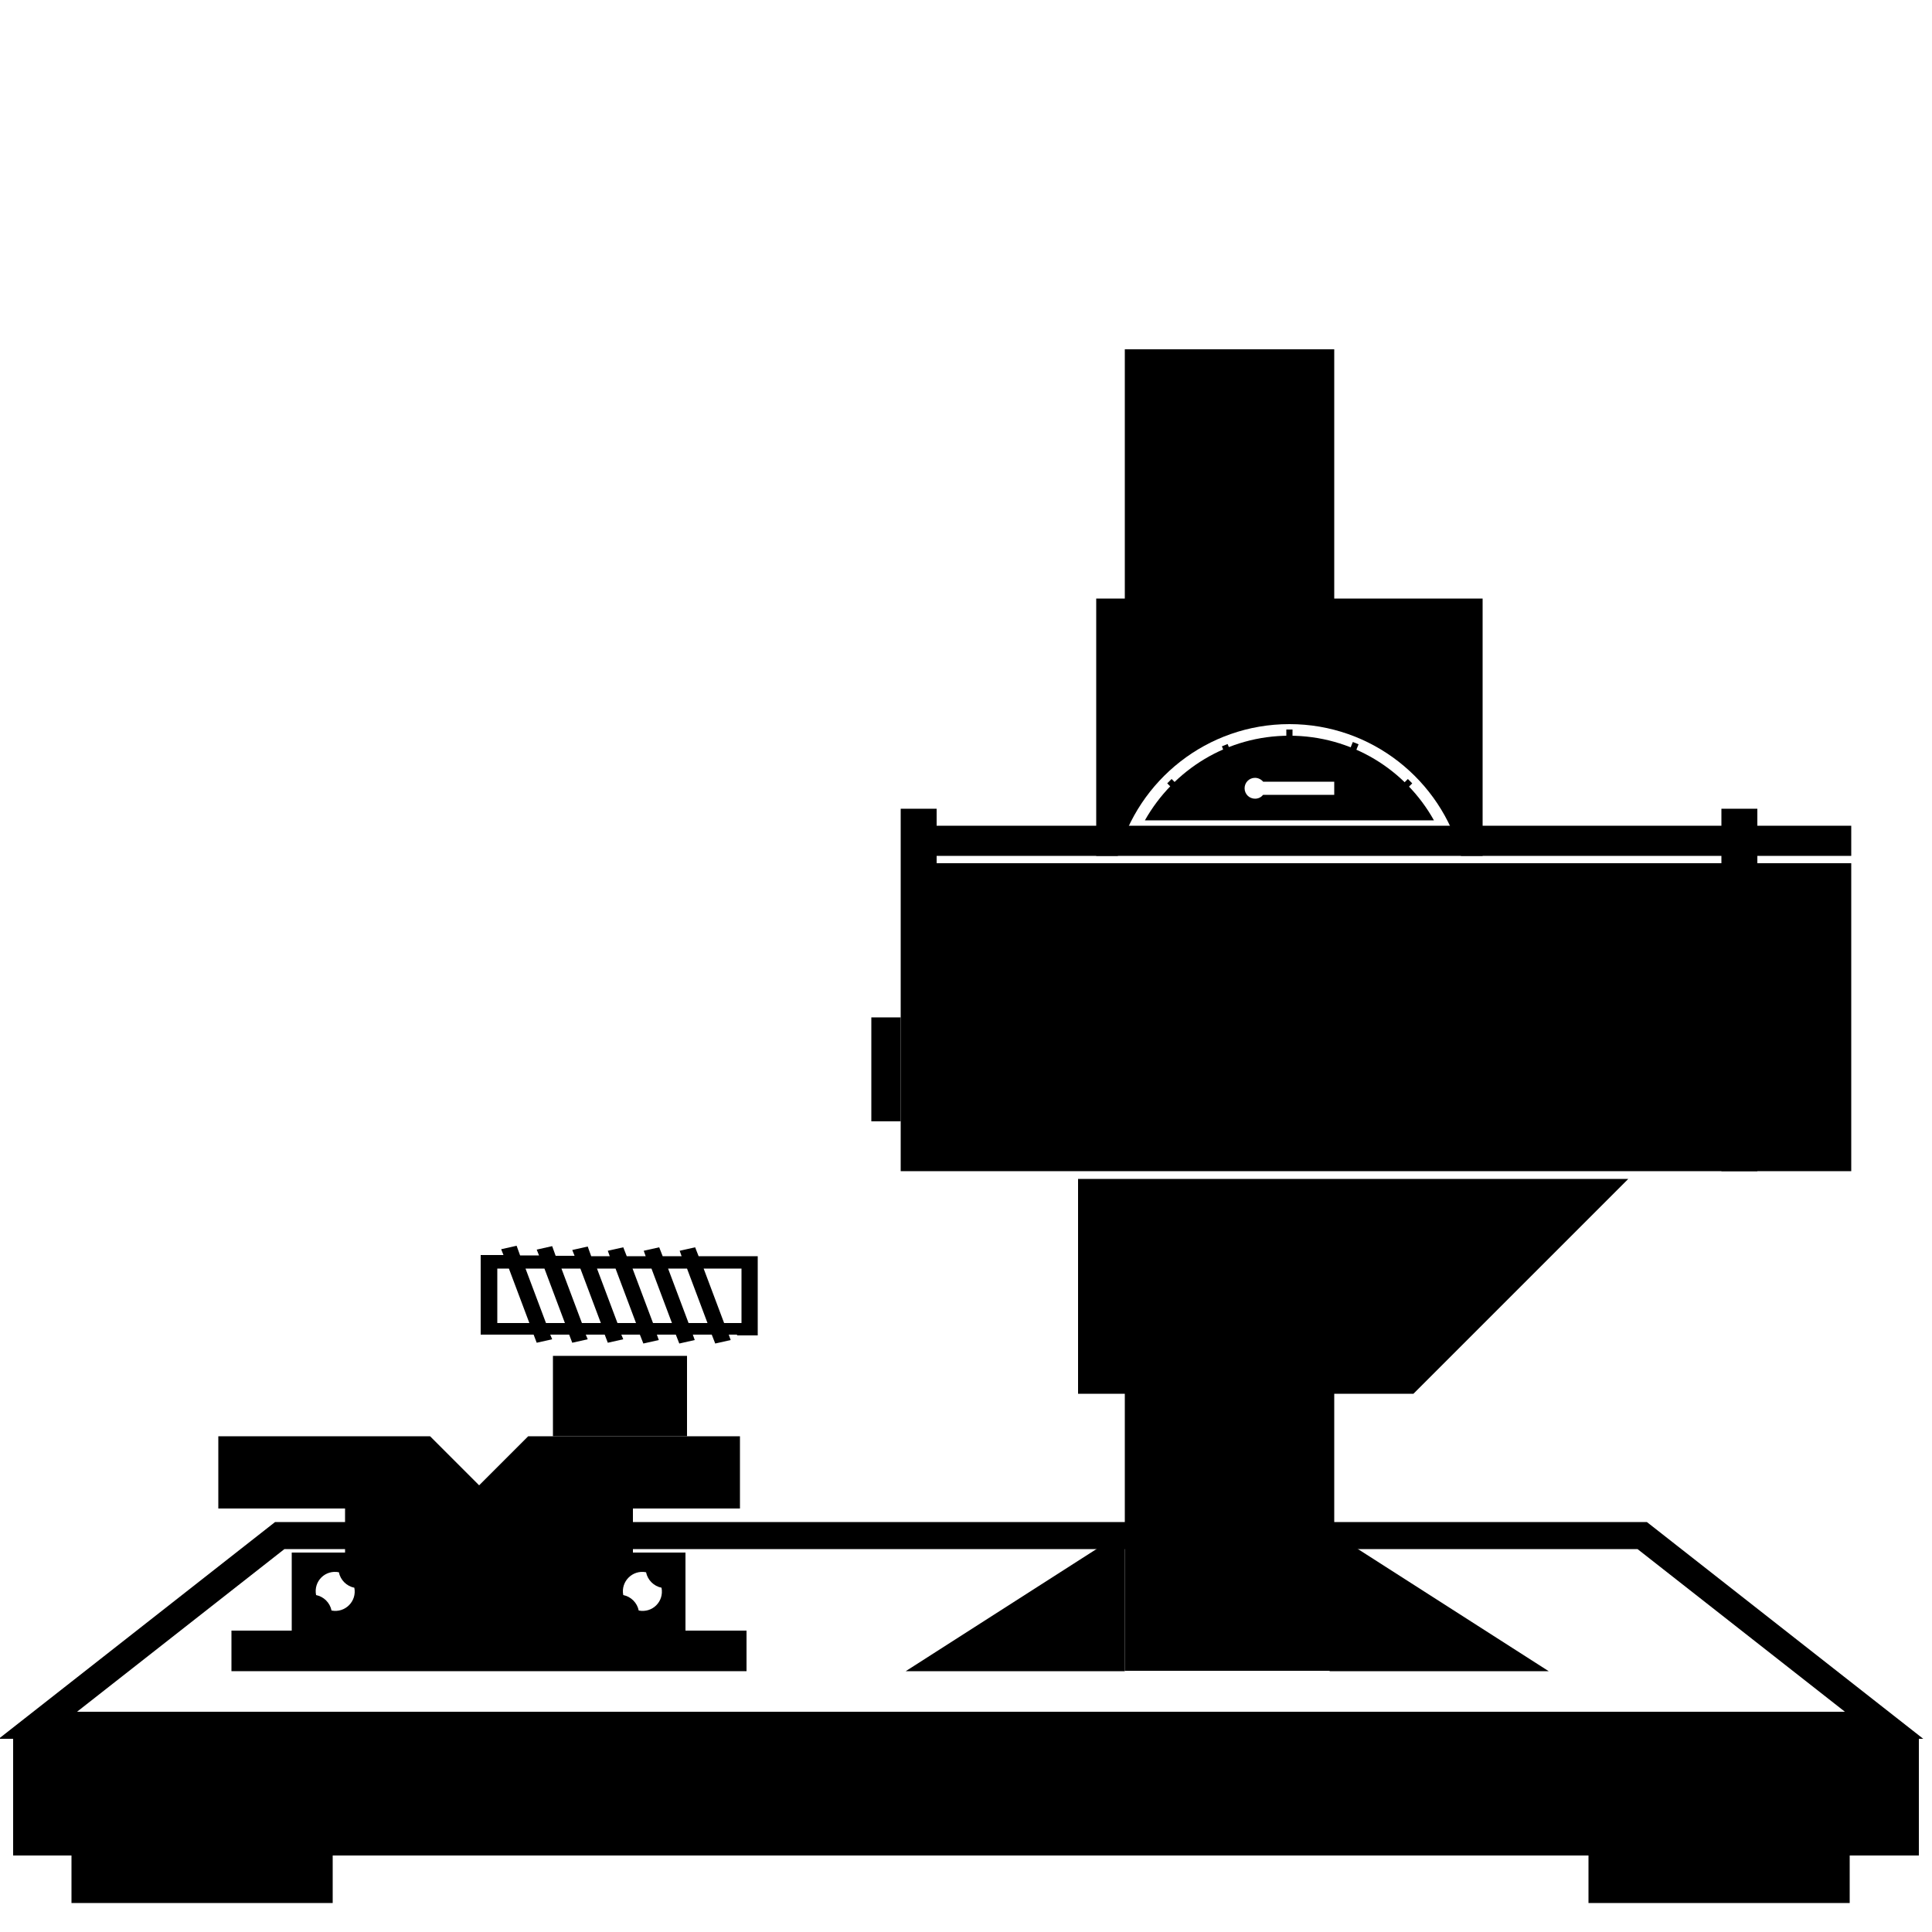 <?xml version="1.0" encoding="UTF-8"?>
<svg xmlns="http://www.w3.org/2000/svg" version="1.1" viewBox="0 0 500 500">
  <defs>
    <style>
      .cls-1 {
        fill: none;
        stroke: #000;
        stroke-miterlimit: 10;
        stroke-width: 7px;
      }
    </style>
  </defs>
  <!-- Generator: Adobe Illustrator 28.6.0, SVG Export Plug-In . SVG Version: 1.2.0 Build 709)  -->
  <g>
    <g id="katman_1">
      <polygon class="cls-1" points="425 397.4 248.7 397.4 72.4 397.4 9.8 446.5 248.7 446.5 487.6 446.5 425 397.4"/>
      <rect x="445.5" y="209.3" width="9.3" height="93.8"/>
      <path d="M289.3,221.5c5.2-19.6,23.1-34.1,44.4-34.1s39.2,14.5,44.4,34.1h5.6v-66.6h-100v66.6h5.6Z"/>
      <rect x="242.4" y="213.7" width="236.7" height="7.8"/>
      <rect x="242.4" y="223.4" width="236.7" height="79.7"/>
      <path d="M371.1,212.3c-7.3-13.1-21.3-21.9-37.4-21.9s-30,8.8-37.4,21.9h74.7ZM324.8,201.3c.8,0,1.6.4,2.1,1h18.4v3.4h-18.4c-.5.6-1.2,1-2.1,1-1.5,0-2.7-1.2-2.7-2.7s1.2-2.7,2.7-2.7Z"/>
      <rect x="332.9" y="188.8" width="1.6" height="3.5"/>
      <rect x="303.1" y="201.6" width="1.6" height="3.5" transform="translate(-54.8 274.5) rotate(-45)"/>
      <rect x="316.8" y="192.7" width="1.6" height="3.5" transform="translate(-49.8 133.8) rotate(-22.1)"/>
      <rect x="362.8" y="201.6" width="1.6" height="3.5" transform="translate(477 604.3) rotate(-135)"/>
      <rect x="349.4" y="192.2" width="1.6" height="3.5" transform="translate(601.7 505.4) rotate(-157.9)"/>
      <rect x="233.1" y="209.3" width="9.3" height="93.8"/>
      <polygon points="279 305.1 279 360.7 365.8 360.7 421.4 305.1 279 305.1"/>
      <rect x="225.5" y="263.3" width="7.6" height="26.9"/>
      <rect x="291.1" y="319.1" width="54.2" height="77.2"/>
      <rect x="291.1" y="90.4" width="54.2" height="77.2"/>
      <g>
        <polygon points="291.1 432.5 234.4 432.5 291.1 396.2 291.1 432.5"/>
        <polygon points="344.1 432.5 400.8 432.5 344.1 396.2 344.1 432.5"/>
        <rect x="291.1" y="396.2" width="53.1" height="36.2"/>
      </g>
      <rect x="3.4" y="449.2" width="493.2" height="31"/>
      <path d="M126.5,401.8h-51v20.2h101.9v-20.2h-51ZM85.8,416.8c-.4-2-2-3.6-4-4-.7-3.6,2.4-6.6,5.9-5.9.4,2,2,3.6,4,4,.7,3.5-2.4,6.6-5.9,5.9ZM165.3,416.8c-.4-2-2-3.6-4-4-.7-3.5,2.4-6.6,5.9-5.9.4,2,2,3.6,4,4,.7,3.6-2.4,6.6-5.9,5.9Z"/>
      <rect x="59.9" y="422" width="133.3" height="10.5"/>
      <rect x="89.3" y="390.4" width="74.5" height="11.4"/>
      <polygon points="191.5 371.7 191.5 390.4 56.5 390.4 56.5 371.7 111.3 371.7 124 384.4 136.7 371.7 191.5 371.7"/>
      <rect x="143.1" y="350.9" width="34.7" height="20.8"/>
      <path d="M190.8,345.6c.2,0,.3,0,.5,0h4.8v-20.5h-7.2c-.1,0-.3,0-.4,0h-7.7l-.9-2.3-4,.9.5,1.4h-4.9l-.9-2.3-4,.9.5,1.4h-4.9l-.9-2.3-4,.9.5,1.4h-4.8l-.9-2.5-4,.9.6,1.5h-4.9l-.9-2.5-4,.9.6,1.5h-4.9l-.9-2.5-4,.9.6,1.5h-5.9v20.6h13.7s.8,2.1.8,2.1l4-.9-.5-1.2h4.9l.8,2.1,4-.9-.5-1.2h4.9l.8,2.1,4-.9-.5-1.2h4.8l.9,2.3,4-.9-.5-1.4h4.9l.9,2.3,4-.9-.5-1.4h4.9l.9,2.3,4-.9-.5-1.4h2.1ZM128.7,342.4v-14.1h3l5.3,14.1h-8.3ZM141.3,342.4l-5.3-14.1h4.9l5.3,14.1h-4.9ZM150.6,342.4l-5.3-14.1h4.9l5.3,14.1h-4.9ZM159.8,342.4l-5.3-14.1h4.8l5.3,14.1h-4.8ZM169,342.4l-5.3-14.1h4.9l5.3,14.1h-4.9ZM178.2,342.4l-5.3-14.1h4.9l5.3,14.1h-4.9ZM182.1,328.3h9.8v14.1h-4.5l-5.3-14.1Z"/>
      <g>
        <rect x="18.5" y="480.2" width="67.6" height="12.3"/>
        <rect x="411.1" y="480.2" width="67.6" height="12.3"/>
      </g>
    </g>
  </g>
</svg>